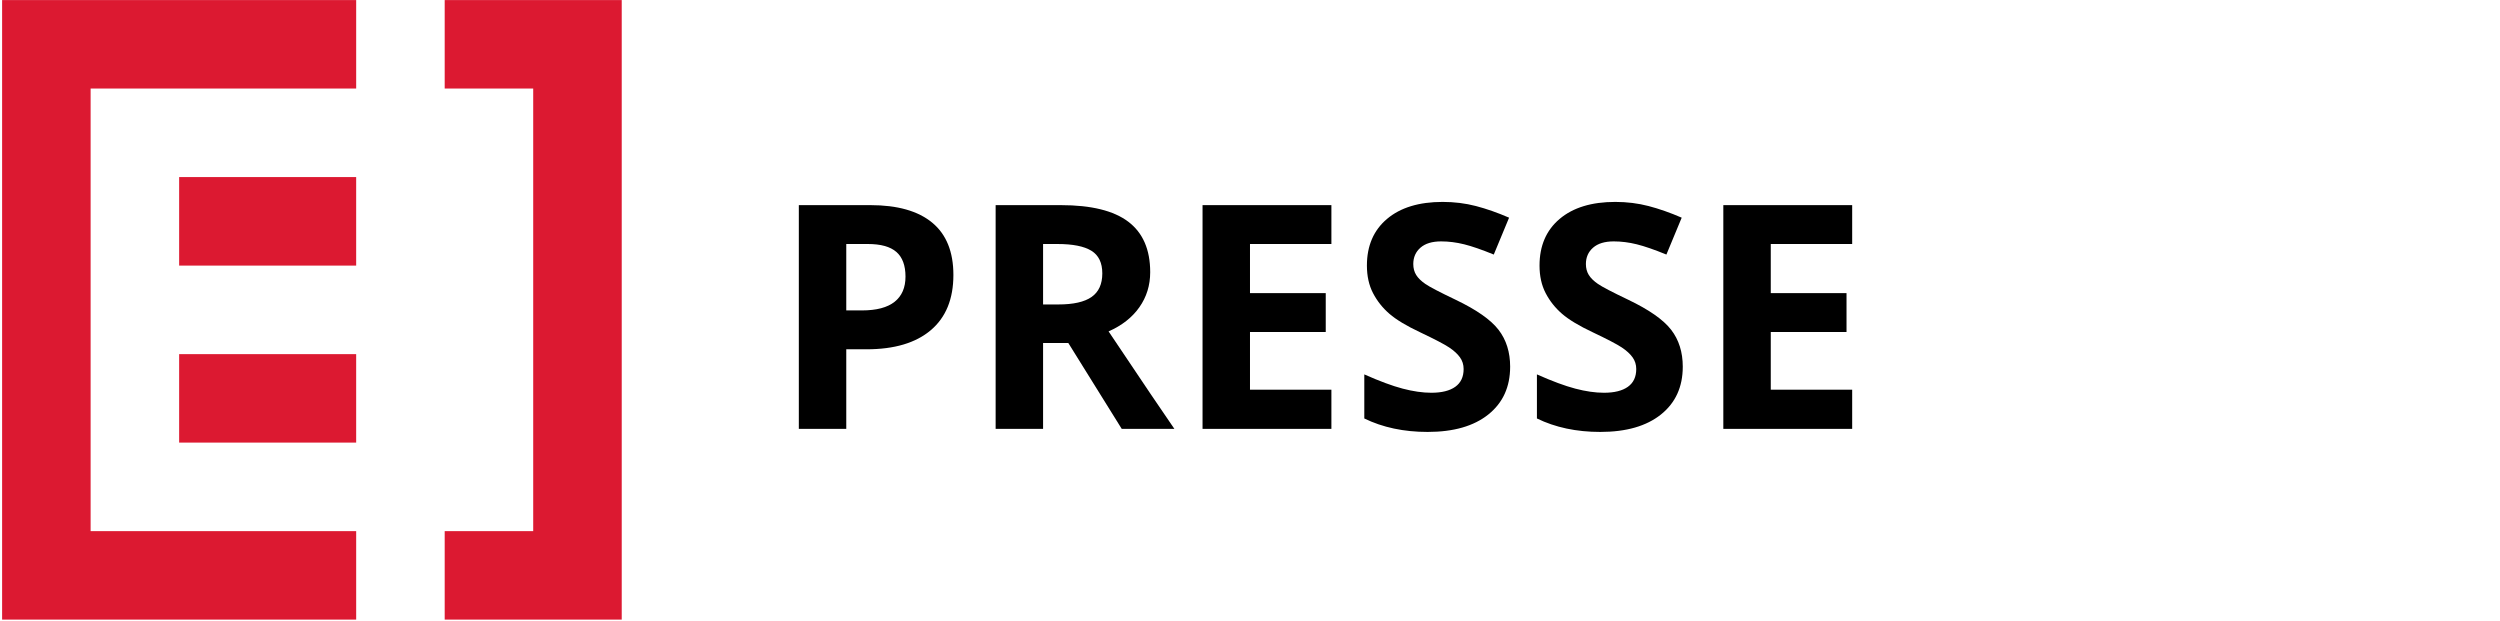 <?xml version="1.0" encoding="UTF-8" standalone="no"?>
<!DOCTYPE svg PUBLIC "-//W3C//DTD SVG 1.1//EN" "http://www.w3.org/Graphics/SVG/1.1/DTD/svg11.dtd">
<svg xmlns="http://www.w3.org/2000/svg" xmlns:xlink="http://www.w3.org/1999/xlink" xmlns:serif="http://www.serif.com/" width="564" height="140" viewBox="0 0 1196 297" version="1.1" xml:space="preserve" style="fill-rule:evenodd;clip-rule:evenodd;stroke-linejoin:round;stroke-miterlimit:2;"><rect id="PRESSE" x="0" y="0" width="1195.43" height="296.546" style="fill:none;"/><clipPath id="_clip1"><rect x="0" y="0" width="1195.43" height="296.546"/></clipPath><g clip-path="url(#_clip1)"><path d="M0.764,0.025l169.456,0l0,42.363l-127.093,0l0,211.817l127.093,0l0,42.366l-169.456,0l0,-296.546Zm211.819,0l84.729,0l0,296.546l-84.729,0l0,-42.366l42.361,0l0,-211.817l-42.361,0l0,-42.363Zm-127.093,84.727l84.727,0l0,42.363l-84.727,0l0,-42.363Zm0,127.092l84.727,0l0,-42.364l-84.727,0l0,42.364Z" style="fill:#dc1931;fill-rule:nonzero;"/><g><path d="M404.778,148.566l7.471,0c6.982,0 12.207,-1.38 15.674,-4.139c3.467,-2.758 5.2,-6.774 5.2,-12.048c0,-5.322 -1.453,-9.253 -4.358,-11.792c-2.905,-2.539 -7.458,-3.808 -13.66,-3.808l-10.327,0l0,31.787Zm51.27,-16.993c0,11.524 -3.601,20.337 -10.803,26.441c-7.203,6.103 -17.444,9.155 -30.725,9.155l-9.742,0l0,38.086l-22.705,0l0,-107.08l34.204,0c12.989,0 22.864,2.795 29.627,8.386c6.762,5.591 10.144,13.928 10.144,25.012Z" style="fill-rule:nonzero;"/><path d="M498.968,145.709l7.324,0c7.178,0 12.476,-1.196 15.894,-3.589c3.417,-2.392 5.126,-6.152 5.126,-11.279c0,-5.078 -1.745,-8.691 -5.236,-10.84c-3.492,-2.148 -8.899,-3.222 -16.223,-3.222l-6.885,0l0,28.93Zm0,18.457l0,41.089l-22.705,0l0,-107.08l31.201,0c14.551,0 25.317,2.649 32.3,7.947c6.982,5.298 10.473,13.342 10.473,24.133c0,6.299 -1.733,11.902 -5.2,16.809c-3.467,4.907 -8.374,8.753 -14.722,11.536c16.114,24.072 26.612,39.624 31.495,46.655l-25.196,0l-25.561,-41.089l-12.085,0Z" style="fill-rule:nonzero;"/><path d="M636.956,205.255l-61.67,0l0,-107.08l61.67,0l0,18.604l-38.965,0l0,23.51l36.255,0l0,18.604l-36.255,0l0,27.612l38.965,0l0,18.75Z" style="fill-rule:nonzero;"/><path d="M722.503,175.519c0,9.668 -3.479,17.285 -10.437,22.851c-6.958,5.567 -16.638,8.35 -29.041,8.35c-11.425,0 -21.533,-2.149 -30.322,-6.445l0,-21.094c7.227,3.223 13.342,5.493 18.347,6.811c5.005,1.319 9.583,1.978 13.733,1.978c4.981,0 8.801,-0.952 11.463,-2.857c2.661,-1.904 3.991,-4.736 3.991,-8.496c0,-2.099 -0.586,-3.967 -1.758,-5.603c-1.171,-1.635 -2.893,-3.21 -5.163,-4.724c-2.271,-1.513 -6.897,-3.93 -13.88,-7.251c-6.542,-3.076 -11.45,-6.03 -14.721,-8.862c-3.272,-2.832 -5.884,-6.128 -7.837,-9.888c-1.953,-3.76 -2.93,-8.154 -2.93,-13.183c0,-9.473 3.211,-16.919 9.632,-22.339c6.42,-5.42 15.295,-8.13 26.623,-8.13c5.567,0 10.877,0.659 15.93,1.977c5.054,1.319 10.34,3.174 15.857,5.567l-7.324,17.651c-5.713,-2.344 -10.437,-3.979 -14.172,-4.907c-3.736,-0.928 -7.41,-1.392 -11.023,-1.392c-4.297,0 -7.593,1.001 -9.888,3.003c-2.295,2.002 -3.442,4.615 -3.442,7.837c0,2.002 0.463,3.748 1.391,5.237c0.928,1.489 2.405,2.93 4.431,4.321c2.027,1.392 6.824,3.894 14.392,7.508c10.01,4.785 16.871,9.582 20.581,14.392c3.711,4.809 5.567,10.705 5.567,17.688Z" style="fill-rule:nonzero;"/><path d="M805.12,175.519c0,9.668 -3.479,17.285 -10.437,22.851c-6.958,5.567 -16.638,8.35 -29.04,8.35c-11.426,0 -21.534,-2.149 -30.323,-6.445l0,-21.094c7.227,3.223 13.343,5.493 18.347,6.811c5.005,1.319 9.583,1.978 13.733,1.978c4.981,0 8.802,-0.952 11.463,-2.857c2.661,-1.904 3.991,-4.736 3.991,-8.496c0,-2.099 -0.585,-3.967 -1.757,-5.603c-1.172,-1.635 -2.893,-3.21 -5.164,-4.724c-2.27,-1.513 -6.897,-3.93 -13.879,-7.251c-6.543,-3.076 -11.451,-6.03 -14.722,-8.862c-3.271,-2.832 -5.884,-6.128 -7.837,-9.888c-1.953,-3.76 -2.93,-8.154 -2.93,-13.183c0,-9.473 3.211,-16.919 9.632,-22.339c6.421,-5.42 15.295,-8.13 26.623,-8.13c5.567,0 10.877,0.659 15.93,1.977c5.054,1.319 10.34,3.174 15.857,5.567l-7.324,17.651c-5.713,-2.344 -10.437,-3.979 -14.172,-4.907c-3.736,-0.928 -7.41,-1.392 -11.023,-1.392c-4.297,0 -7.593,1.001 -9.888,3.003c-2.295,2.002 -3.442,4.615 -3.442,7.837c0,2.002 0.464,3.748 1.391,5.237c0.928,1.489 2.405,2.93 4.432,4.321c2.026,1.392 6.823,3.894 14.392,7.508c10.009,4.785 16.87,9.582 20.581,14.392c3.711,4.809 5.566,10.705 5.566,17.688Z" style="fill-rule:nonzero;"/><path d="M886.199,205.255l-61.67,0l0,-107.08l61.67,0l0,18.604l-38.965,0l0,23.51l36.255,0l0,18.604l-36.255,0l0,27.612l38.965,0l0,18.75Z" style="fill-rule:nonzero;"/></g></g></svg>
